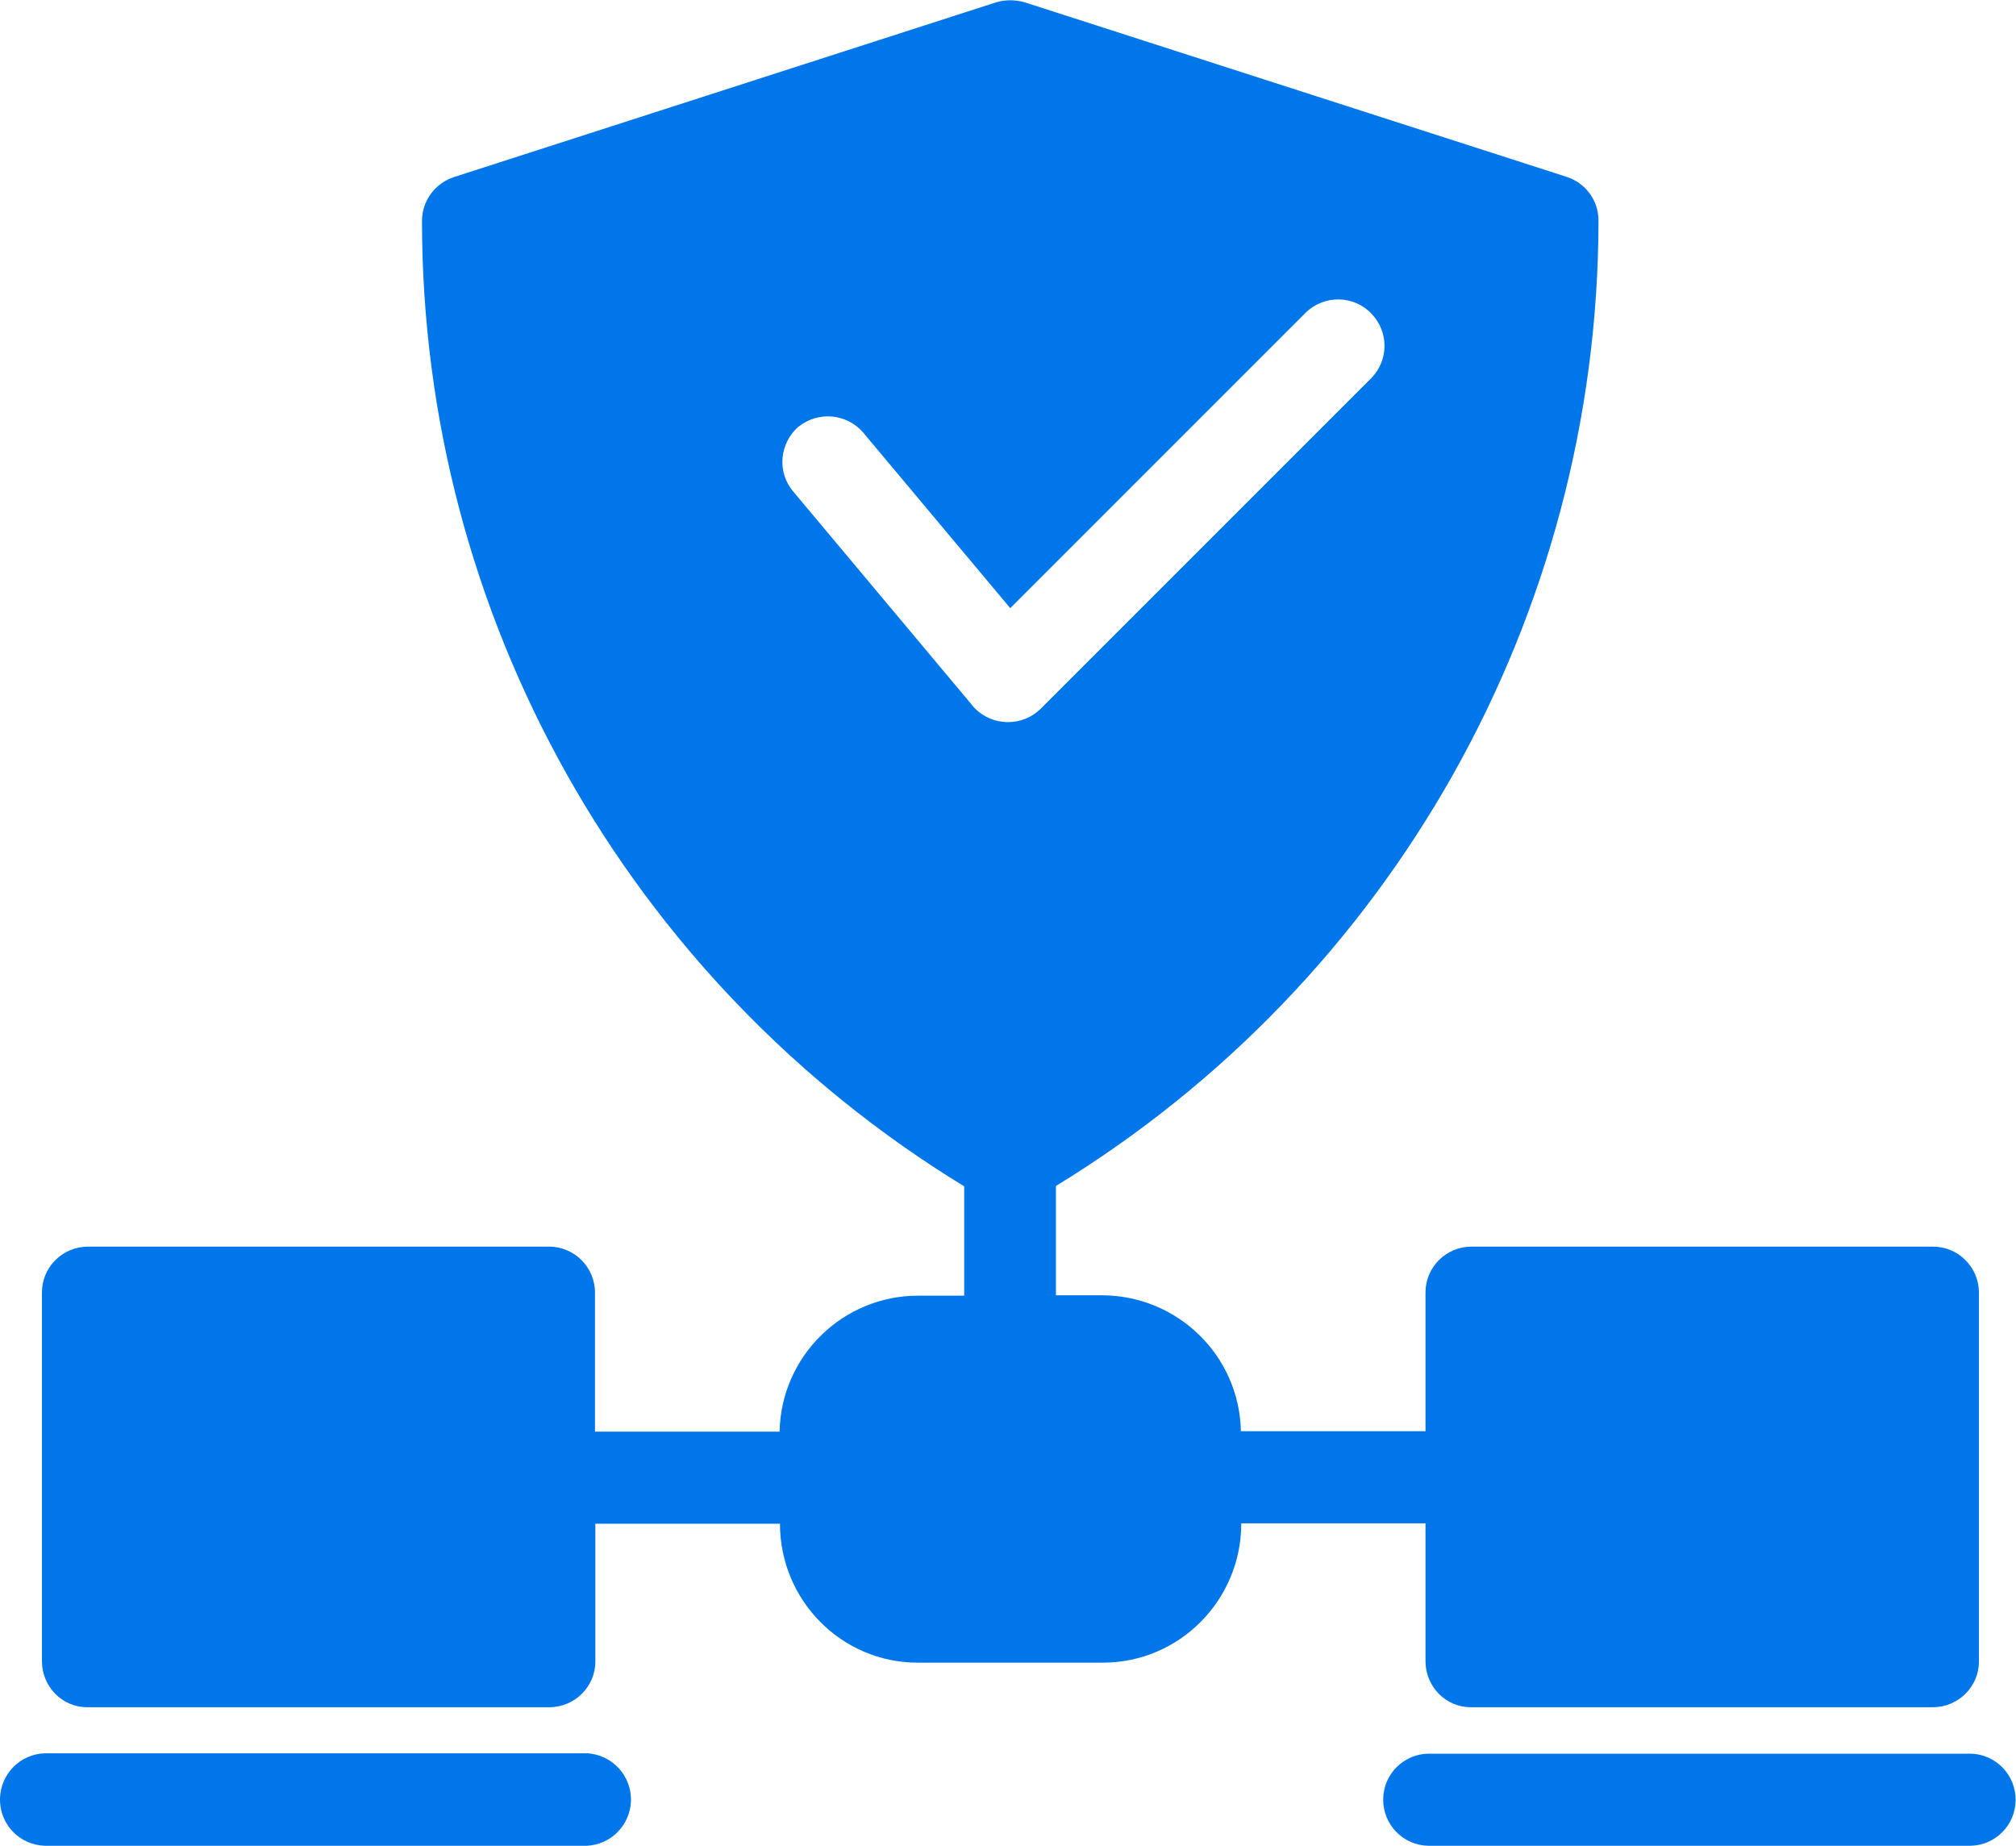 <?xml version="1.0" encoding="UTF-8"?> <svg xmlns="http://www.w3.org/2000/svg" id="Layer_2" data-name="Layer 2" viewBox="0 0 53.84 49.29"><defs><style> .cls-1 { fill: #0076eb; } </style></defs><g id="Layer_1-2" data-name="Layer 1"><g id="safe"><path class="cls-1" d="M38.07,40.68v3.68c0,.67.53,1.23,1.21,1.23,0,0,.02,0,.02,0h12.32c.68,0,1.23-.55,1.23-1.22,0,0,0,0,0,0v-9.85c0-.68-.55-1.23-1.23-1.23h-12.32c-.68,0-1.23.55-1.23,1.22,0,0,0,0,0,0v3.71h-4.93c-.04-2.01-1.68-3.62-3.7-3.63h-1.24v-2.92c8.99-5.49,14.48-15.25,14.49-25.78,0-.54-.35-1.01-.86-1.17L27.36.06c-.25-.07-.51-.07-.75,0l-14.49,4.67c-.51.17-.85.64-.85,1.17,0,10.53,5.49,20.29,14.48,25.78v2.92h-1.23c-2.01,0-3.66,1.61-3.7,3.63h-4.93v-3.71c0-.68-.55-1.23-1.23-1.23H2.35c-.68,0-1.23.55-1.23,1.22,0,0,0,0,0,0v9.85c0,.67.53,1.23,1.21,1.23,0,0,.02,0,.02,0h12.32c.68,0,1.23-.55,1.23-1.22,0,0,0,0,0,0v-3.68h4.93c0,2.04,1.64,3.71,3.68,3.71,0,0,0,0,.01,0h4.93c2.05,0,3.7-1.67,3.7-3.72h4.93ZM21.32,11.4c.53-.43,1.3-.36,1.74.16l3.92,4.68,7.9-7.9c.49-.47,1.28-.46,1.75.04.46.48.46,1.23,0,1.71l-8.84,8.84c-.49.48-1.28.47-1.76-.02-.02-.02-.04-.04-.06-.07l-4.79-5.72c-.44-.52-.36-1.3.16-1.74,0,0,0,0,0,0h0ZM15.67,49.29H1.2c-.68-.02-1.22-.58-1.2-1.27.02-.65.54-1.18,1.2-1.2h14.47c.68.03,1.21.61,1.18,1.29-.03.64-.54,1.15-1.18,1.18h0ZM52.62,49.29h-14.47c-.68-.01-1.22-.57-1.21-1.25.01-.67.55-1.2,1.21-1.21h14.47c.68.01,1.22.57,1.21,1.25-.01.67-.55,1.2-1.21,1.21Z"></path></g></g></svg> 
